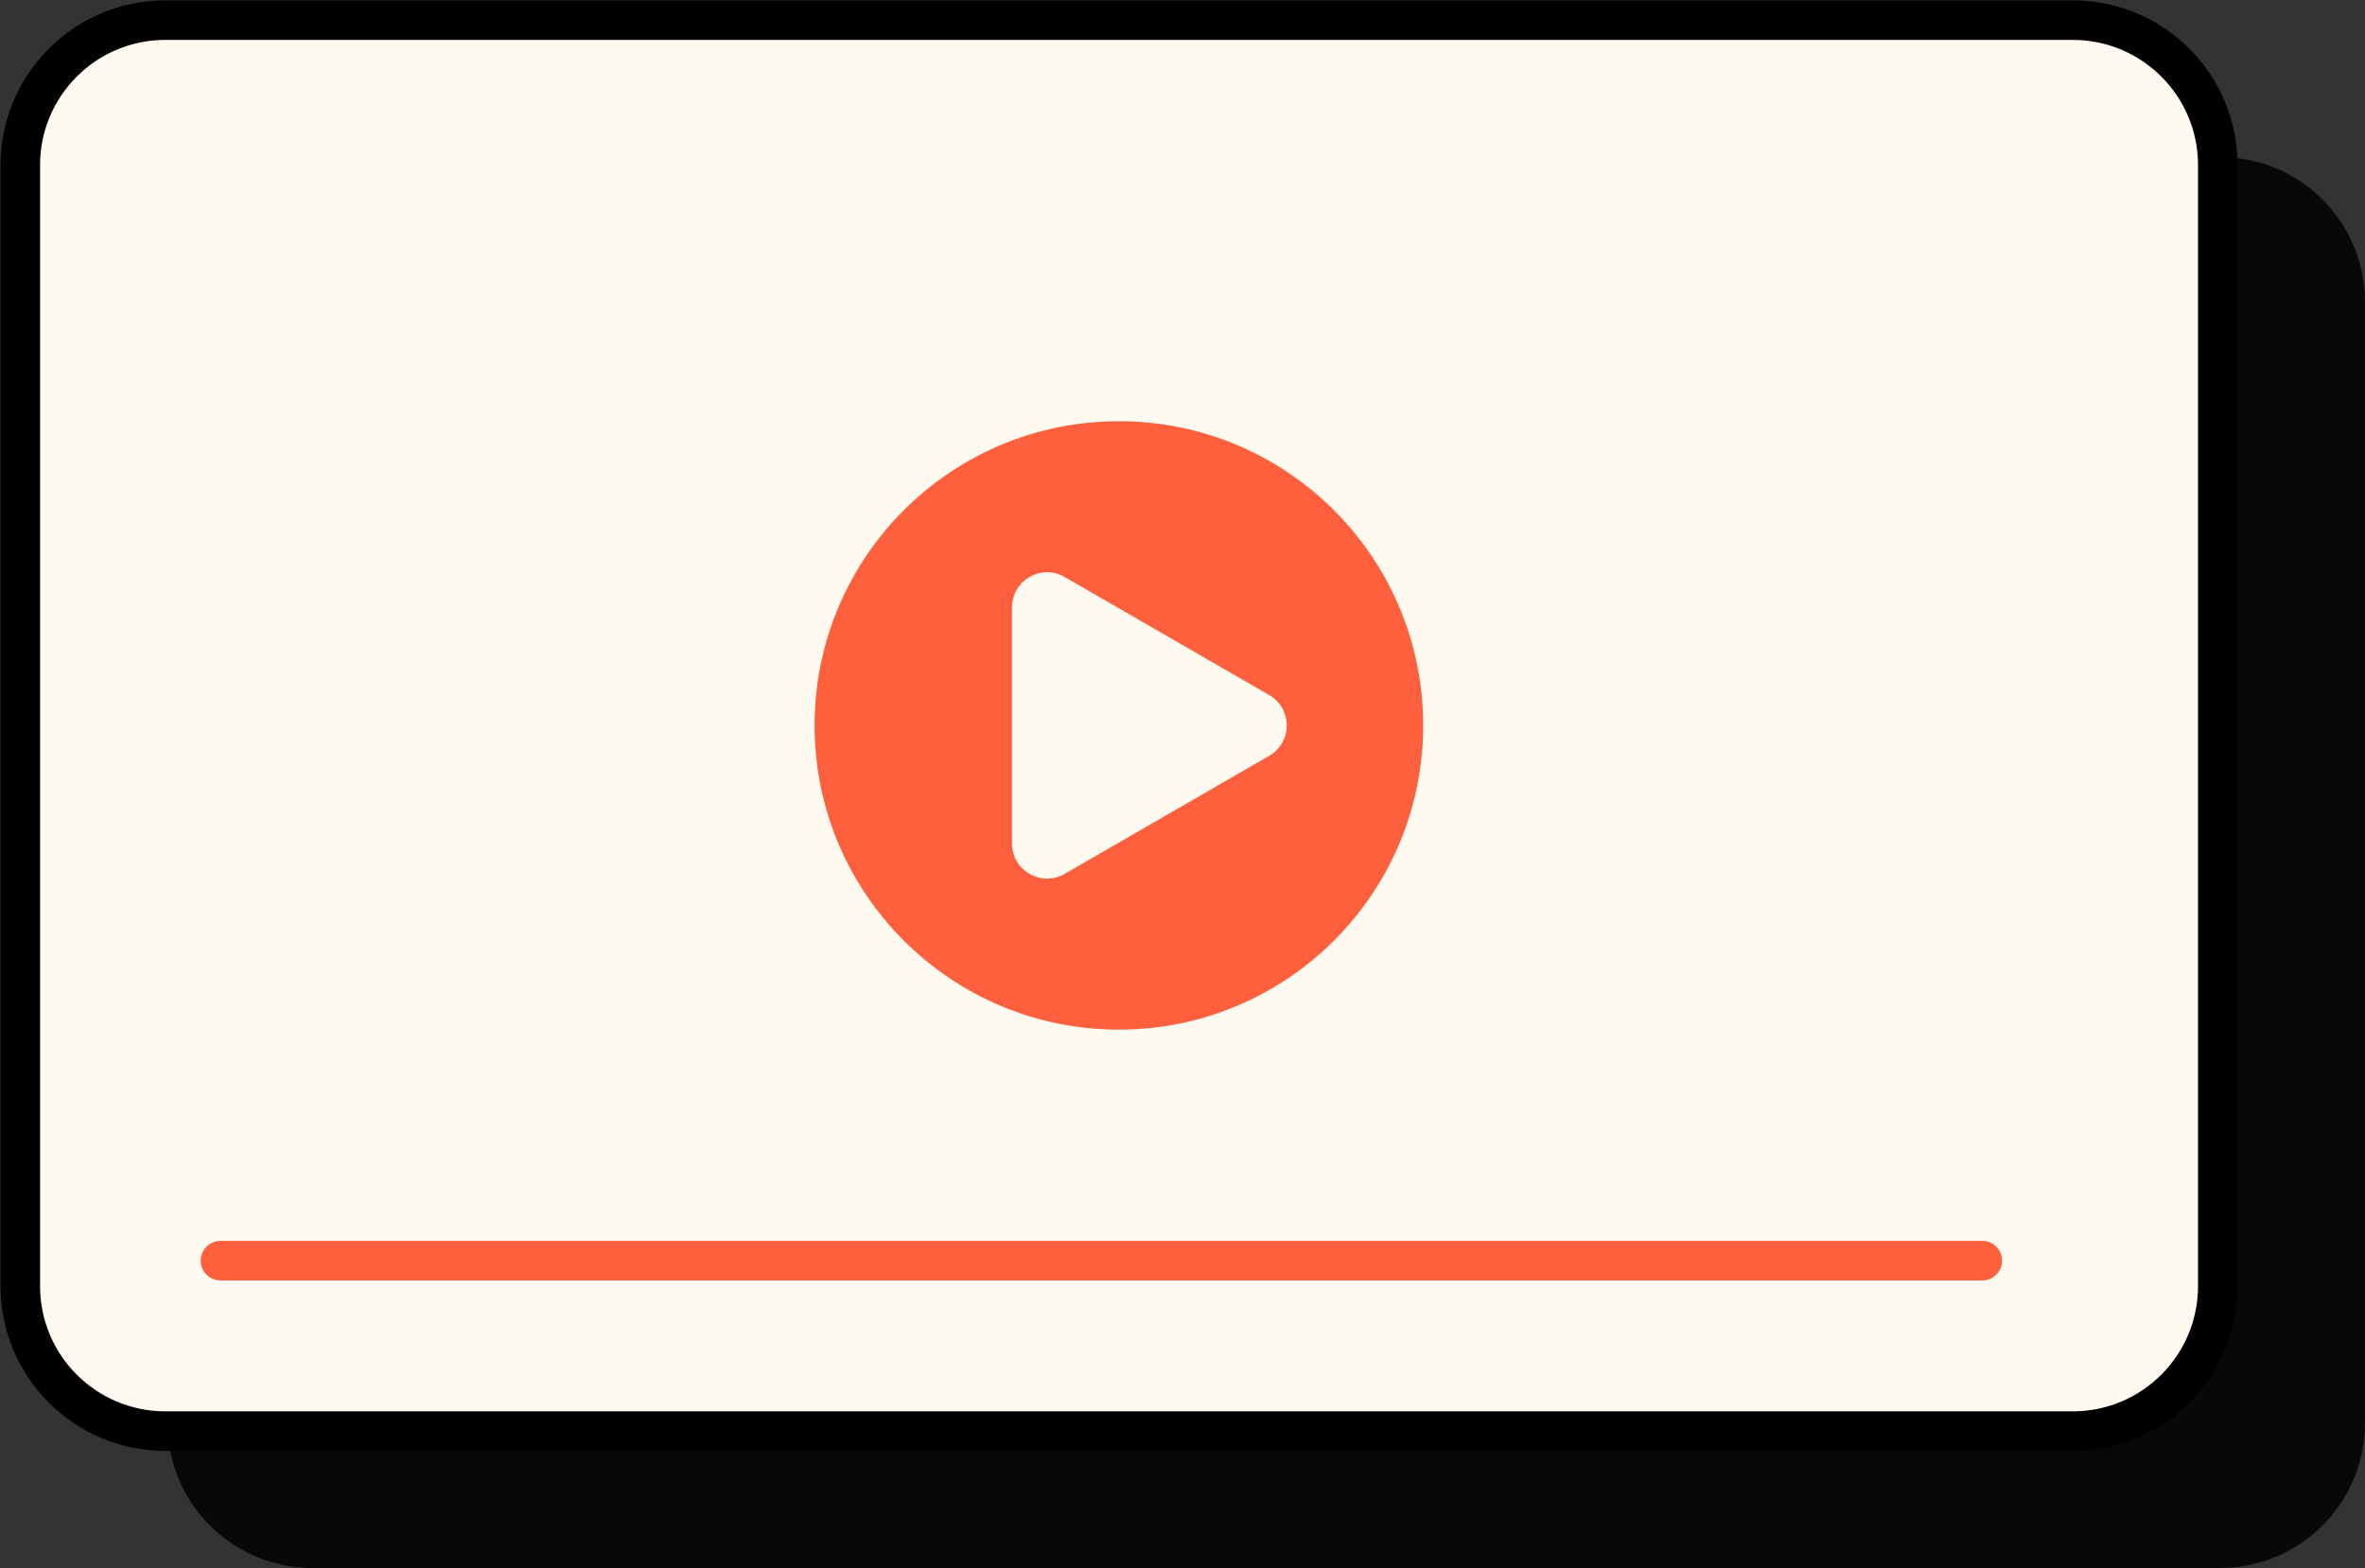 <?xml version="1.0" encoding="UTF-8" standalone="no"?>
<!-- Created with Inkscape (http://www.inkscape.org/) -->

<svg
   version="1.1"
   id="svg1"
   width="186.066"
   height="123.399"
   viewBox="0 0 186.066 123.399"
   xmlns="http://www.w3.org/2000/svg"
   xmlns:svg="http://www.w3.org/2000/svg">
  <rect x="0" y="0" width="186.066" height="123.399" fill="#333333" stroke="none"/>
  <defs
     id="defs1">
    <clipPath
       clipPathUnits="userSpaceOnUse"
       id="clipPath186">
      <path
         d="M 0,6597.275 H 1200 V 0 H 0 Z"
         transform="translate(-661.988,-5579.755)"
         id="path186" />
    </clipPath>
    <clipPath
       clipPathUnits="userSpaceOnUse"
       id="clipPath188">
      <path
         d="M 0,6597.275 H 1200 V 0 H 0 Z"
         transform="translate(-653.305,-5587.835)"
         id="path188" />
    </clipPath>
    <clipPath
       clipPathUnits="userSpaceOnUse"
       id="clipPath190">
      <path
         d="M 0,6597.275 H 1200 V 0 H 0 Z"
         transform="translate(-614.976,-5629.572)"
         id="path190" />
    </clipPath>
    <clipPath
       clipPathUnits="userSpaceOnUse"
       id="clipPath192">
      <path
         d="M 0,6597.275 H 1200 V 0 H 0 Z"
         transform="translate(-605.89,-5631.279)"
         id="path192" />
    </clipPath>
    <clipPath
       clipPathUnits="userSpaceOnUse"
       id="clipPath194">
      <path
         d="M 0,6597.275 H 1200 V 0 H 0 Z"
         transform="translate(-544.009,-5597.896)"
         id="path194" />
    </clipPath>
  </defs>
  <g
     id="layer-MC0"
     transform="translate(-1637.509,-1341.731)">
    <path
       id="path185"
       d="m 0,0 h -112.576 c -4.729,0 -8.562,3.833 -8.562,8.562 v 66.179 c 0,4.728 3.833,8.561 8.562,8.561 L 0,83.302 c 4.728,0 8.561,-3.833 8.561,-8.561 V 8.562 C 8.561,3.833 4.728,0 0,0"
       style="fill:#080808;fill-opacity:1;fill-rule:nonzero;stroke:none"
       transform="matrix(1.333,0,0,-1.333,1812.16,1465.13)"
       clip-path="url(#clipPath186)" />
    <path
       id="path187"
       d="m 0,0 h -112.576 c -4.729,0 -8.562,3.833 -8.562,8.562 v 66.179 c 0,4.728 3.833,8.561 8.562,8.561 L 0,83.302 c 4.728,0 8.561,-3.833 8.561,-8.561 V 8.562 C 8.561,3.833 4.728,0 0,0"
       style="fill:#fffaf0;fill-opacity:1;fill-rule:nonzero;stroke:#000000;stroke-width:2.334;stroke-linecap:round;stroke-linejoin:round;stroke-miterlimit:10;stroke-dasharray:none;stroke-opacity:1"
       transform="matrix(1.333,0,0,-1.333,1800.582,1454.357)"
       clip-path="url(#clipPath188)" />
    <path
       id="path189"
       d="m 0,0 c 0.048,-9.918 -7.954,-17.998 -17.873,-18.045 -9.918,-0.048 -17.998,7.954 -18.046,17.872 -0.047,9.919 7.955,17.998 17.873,18.046 C -8.127,17.921 -0.048,9.919 0,0"
       style="fill:#fe5f3c;fill-opacity:1;fill-rule:nonzero;stroke:none"
       transform="matrix(1.333,0,0,-1.333,1749.477,1398.707)"
       clip-path="url(#clipPath190)" />
    <path
       id="path191"
       d="M 0,0 -12.072,6.97 C -13.453,7.768 -15.18,6.771 -15.18,5.176 v -13.94 c 0,-1.594 1.727,-2.591 3.108,-1.794 L 0,-3.588 C 1.381,-2.791 1.381,-0.797 0,0"
       style="fill:#fffaf0;fill-opacity:1;fill-rule:nonzero;stroke:none"
       transform="matrix(1.333,0,0,-1.333,1737.363,1396.43)"
       clip-path="url(#clipPath192)" />
    <path
       id="path193"
       d="M 0,0 H 103.984"
       style="fill:none;stroke:#fe5f3c;stroke-width:2.334;stroke-linecap:round;stroke-linejoin:round;stroke-miterlimit:10;stroke-dasharray:none;stroke-opacity:1"
       transform="matrix(1.333,0,0,-1.333,1654.855,1440.942)"
       clip-path="url(#clipPath194)" />
  </g>
</svg>
